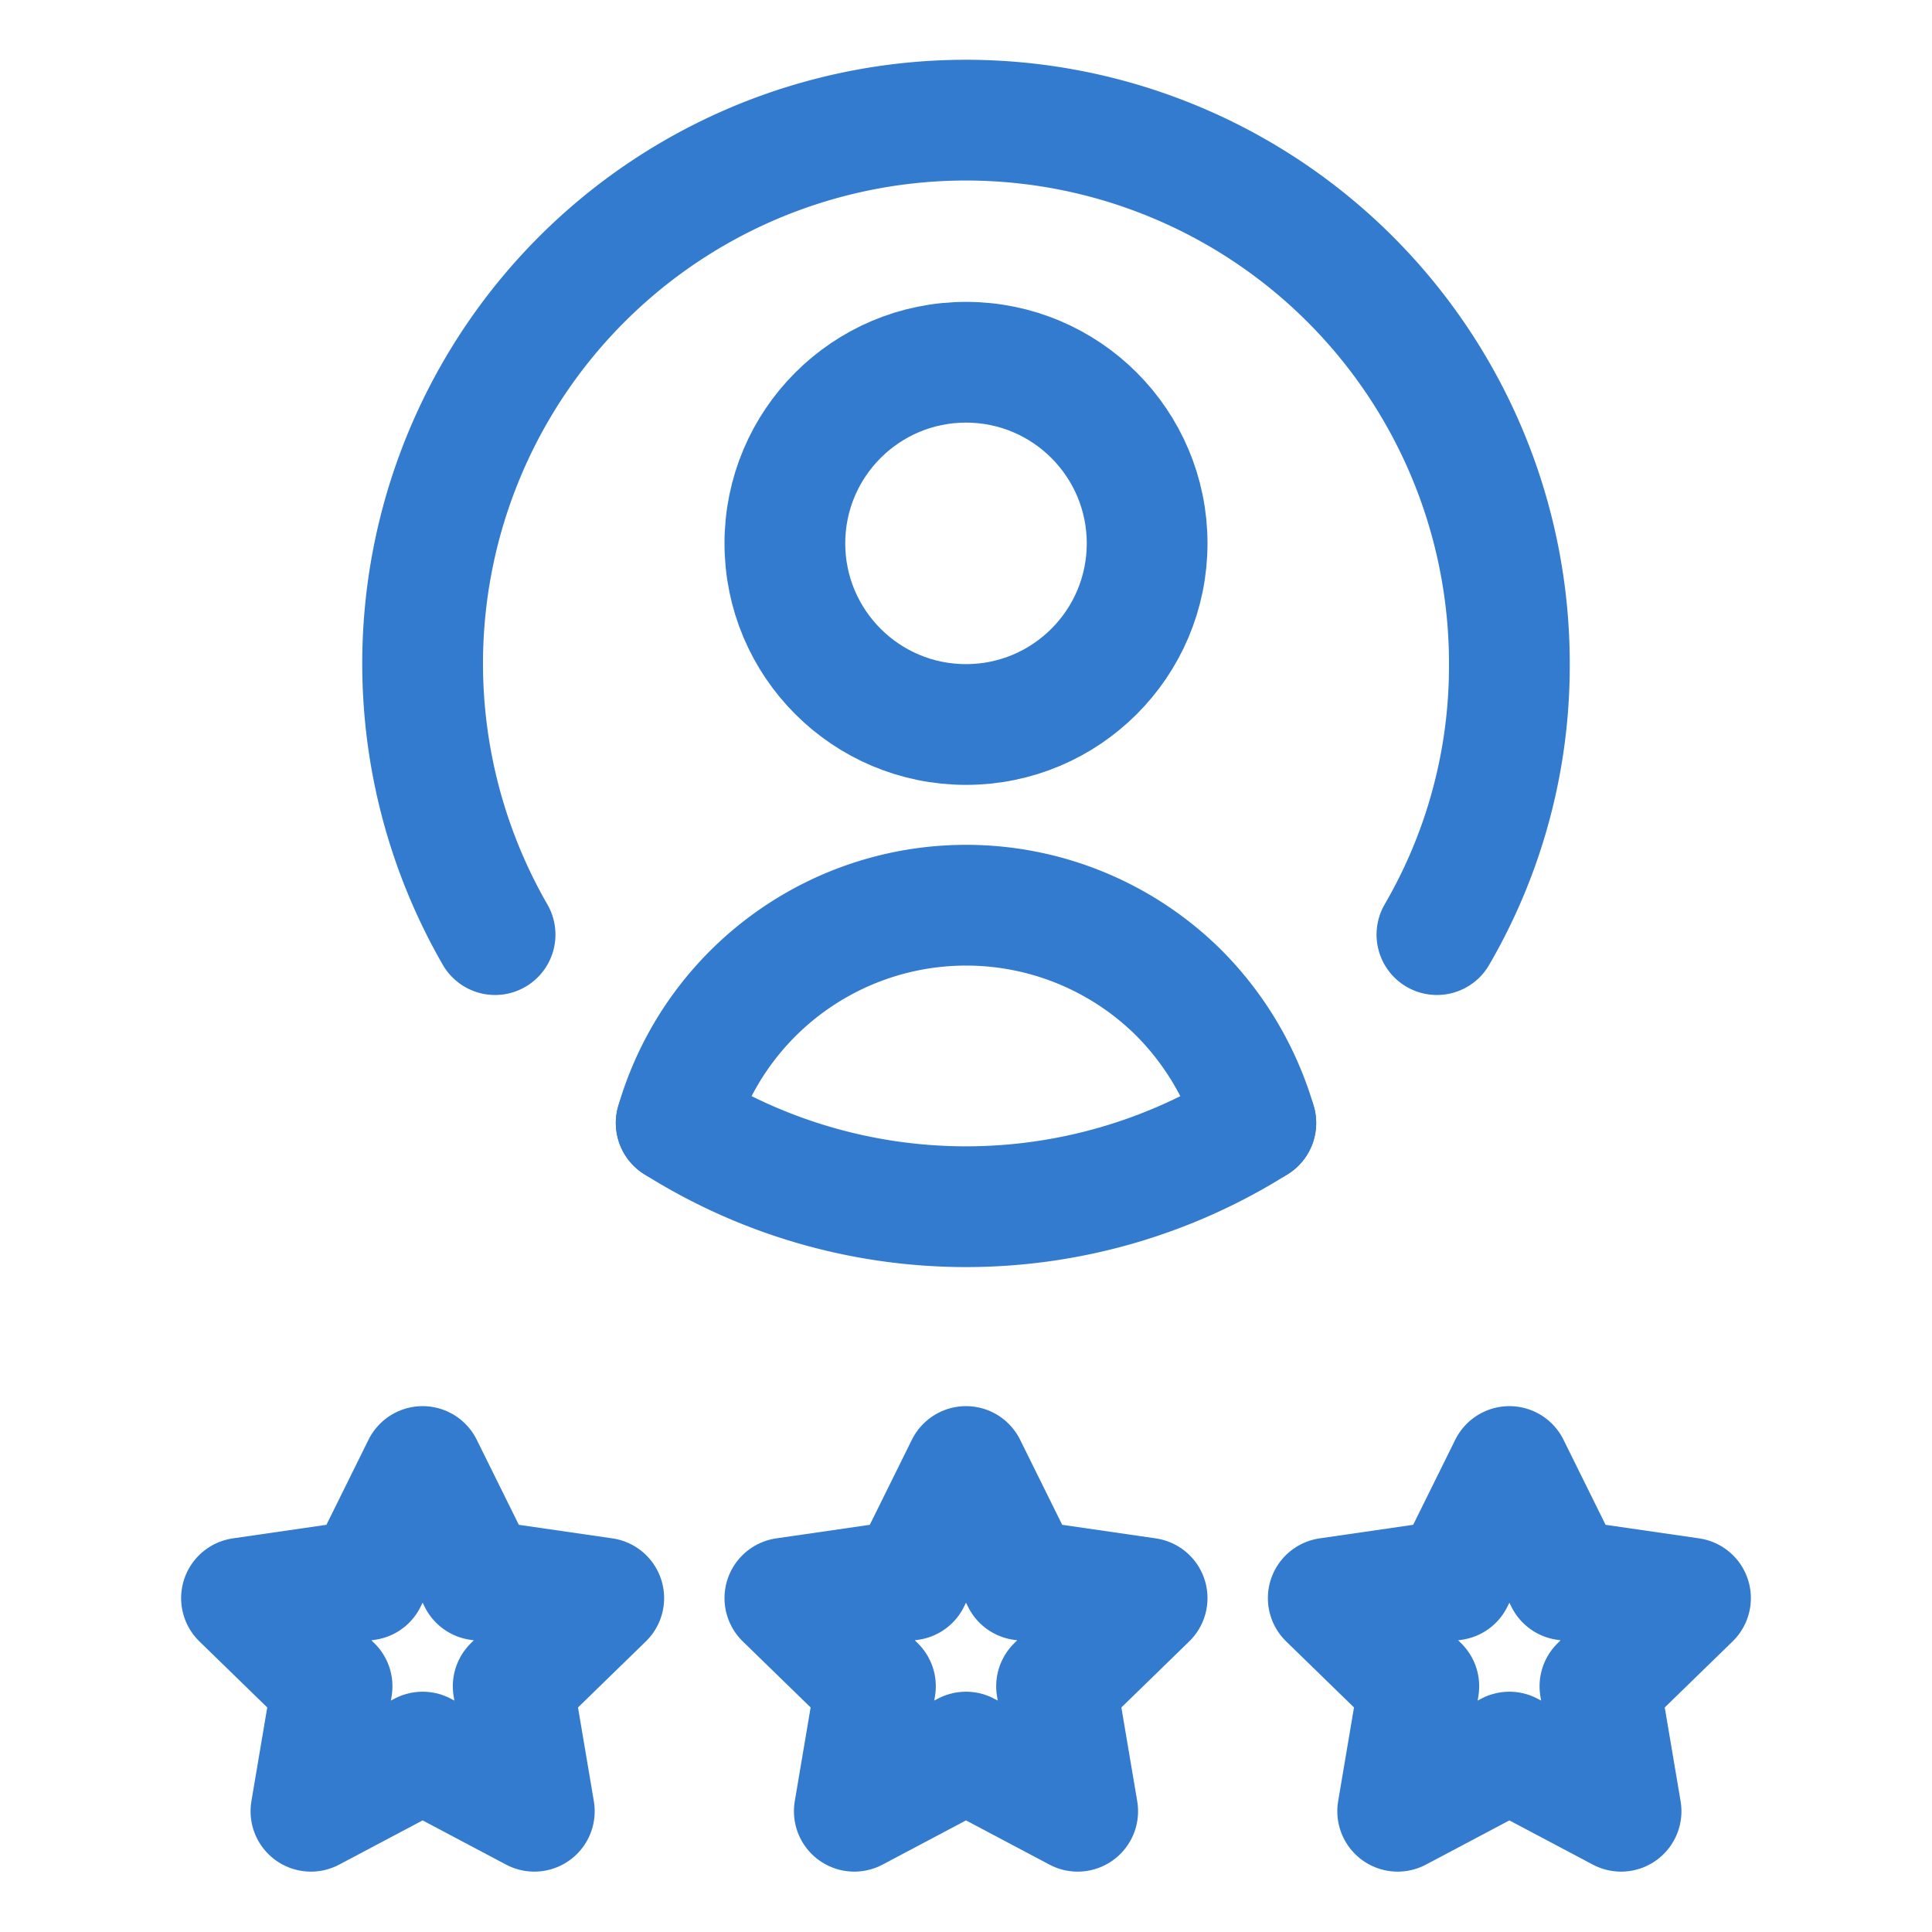 <svg xmlns="http://www.w3.org/2000/svg" data-name="Layer 6" viewBox="0 0 32 32"><polygon fill="none" stroke="#337bce" stroke-linecap="round" stroke-linejoin="round" stroke-width="2" points="7 24.29 7.93 26.17 10 26.47 8.5 27.93 8.85 30 7 29.02 5.15 30 5.5 27.93 4 26.47 6.07 26.17 7 24.29" class="colorStroke231f20 svgStroke"></polygon><polygon fill="none" stroke="#337bce" stroke-linecap="round" stroke-linejoin="round" stroke-width="2" points="16 24.29 16.93 26.17 19 26.47 17.5 27.93 17.85 30 16 29.02 14.15 30 14.5 27.93 13 26.47 15.07 26.17 16 24.29" class="colorStroke231f20 svgStroke"></polygon><polygon fill="none" stroke="#337bce" stroke-linecap="round" stroke-linejoin="round" stroke-width="2" points="25 24.29 25.93 26.17 28 26.47 26.5 27.93 26.85 30 25 29.02 23.15 30 23.5 27.93 22 26.47 24.07 26.17 25 24.29" class="colorStroke231f20 svgStroke"></polygon><path fill="none" stroke="#337bce" stroke-linecap="round" stroke-linejoin="round" stroke-width="2" d="M20.8 18.6h0a9 9 0 0 1-9.6 0M8.2 15.48A9 9 0 1 1 25 11a8.85 8.85 0 0 1-1.2 4.48" class="colorStroke231f20 svgStroke"></path><circle cx="16" cy="9" r="3" fill="none" stroke="#337bce" stroke-linecap="round" stroke-linejoin="round" stroke-width="2" class="colorStroke231f20 svgStroke"></circle><path fill="none" stroke="#337bce" stroke-linecap="round" stroke-linejoin="round" stroke-width="2" d="M11.2,18.6a5,5,0,0,1,8.34-2.14A5.09,5.09,0,0,1,20.8,18.6" class="colorStroke231f20 svgStroke"></path></svg>